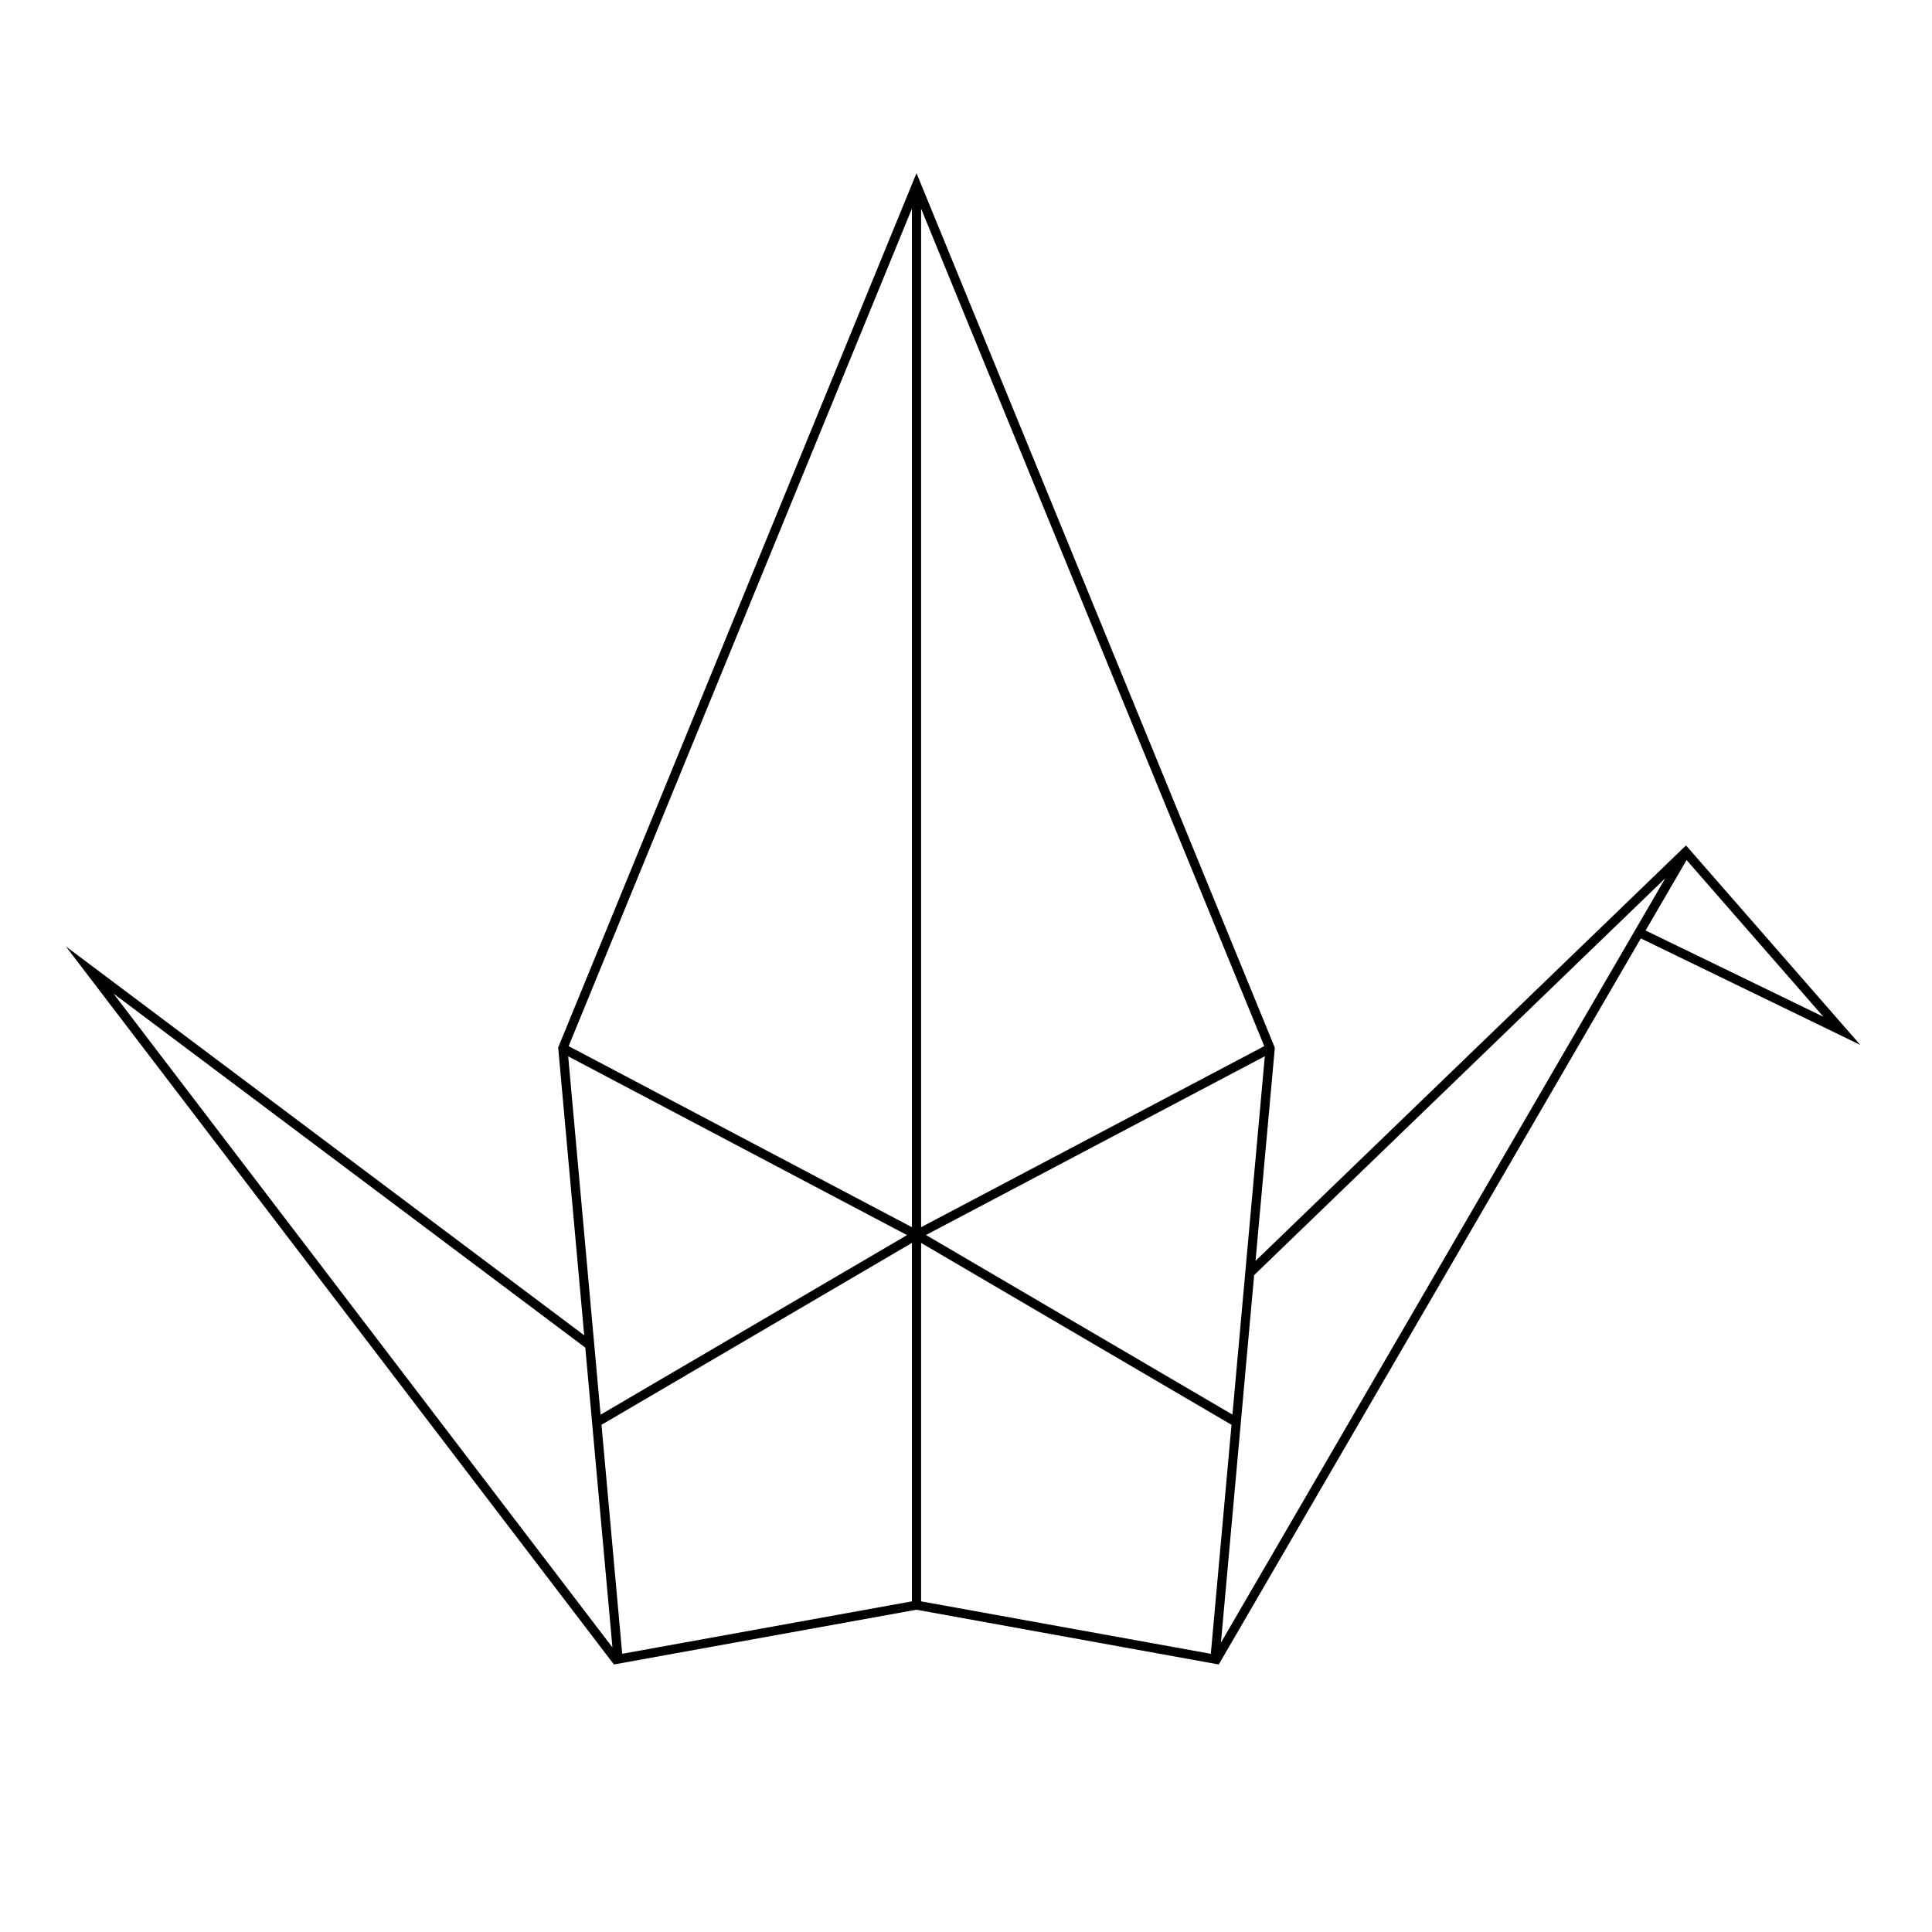 <?xml version="1.0" encoding="UTF-8"?><svg id="a" xmlns="http://www.w3.org/2000/svg" viewBox="0 0 210 210"><path d="m202.19,113.56l-18.93-21.67-.35.34h0s0,0,0,0l-46.44,44.82,2.09-23.07v-.12S99.62,18.82,99.62,18.82l-.5,1.22h0l-38.4,93.7-.05.11,2.83,31.29L7.16,102.87l59.57,78.05h0s0,0,0,0l32.88-5.95,32.86,5.95h0s0,0,0,0h.02s0-.03,0-.03l45.86-78.89,23.82,11.56Zm-18.87-20.08l14.88,17.04-19.33-9.38,4.45-7.65Zm-49.36,60.28l-33.31-19.52,36.83-19.43-3.52,38.95Zm-33.84-20.37V22.68l37.3,91.03-37.3,19.68Zm-1,0l-37.31-19.68L99.12,22.68v110.7Zm-37.36-18.57l36.83,19.43-33.31,19.52-3.52-38.95Zm1.86,31.68l2.95,32.57L12.34,108l51.28,38.48Zm1.76,8.37l33.74-19.77v38.96l-31.49,5.7-2.25-24.89Zm34.74,19.19v-38.96l33.74,19.77-2.25,24.89-31.49-5.7Zm36.21-35.47l44.68-43.13-48.3,83.09,3.61-39.95Z"/></svg>